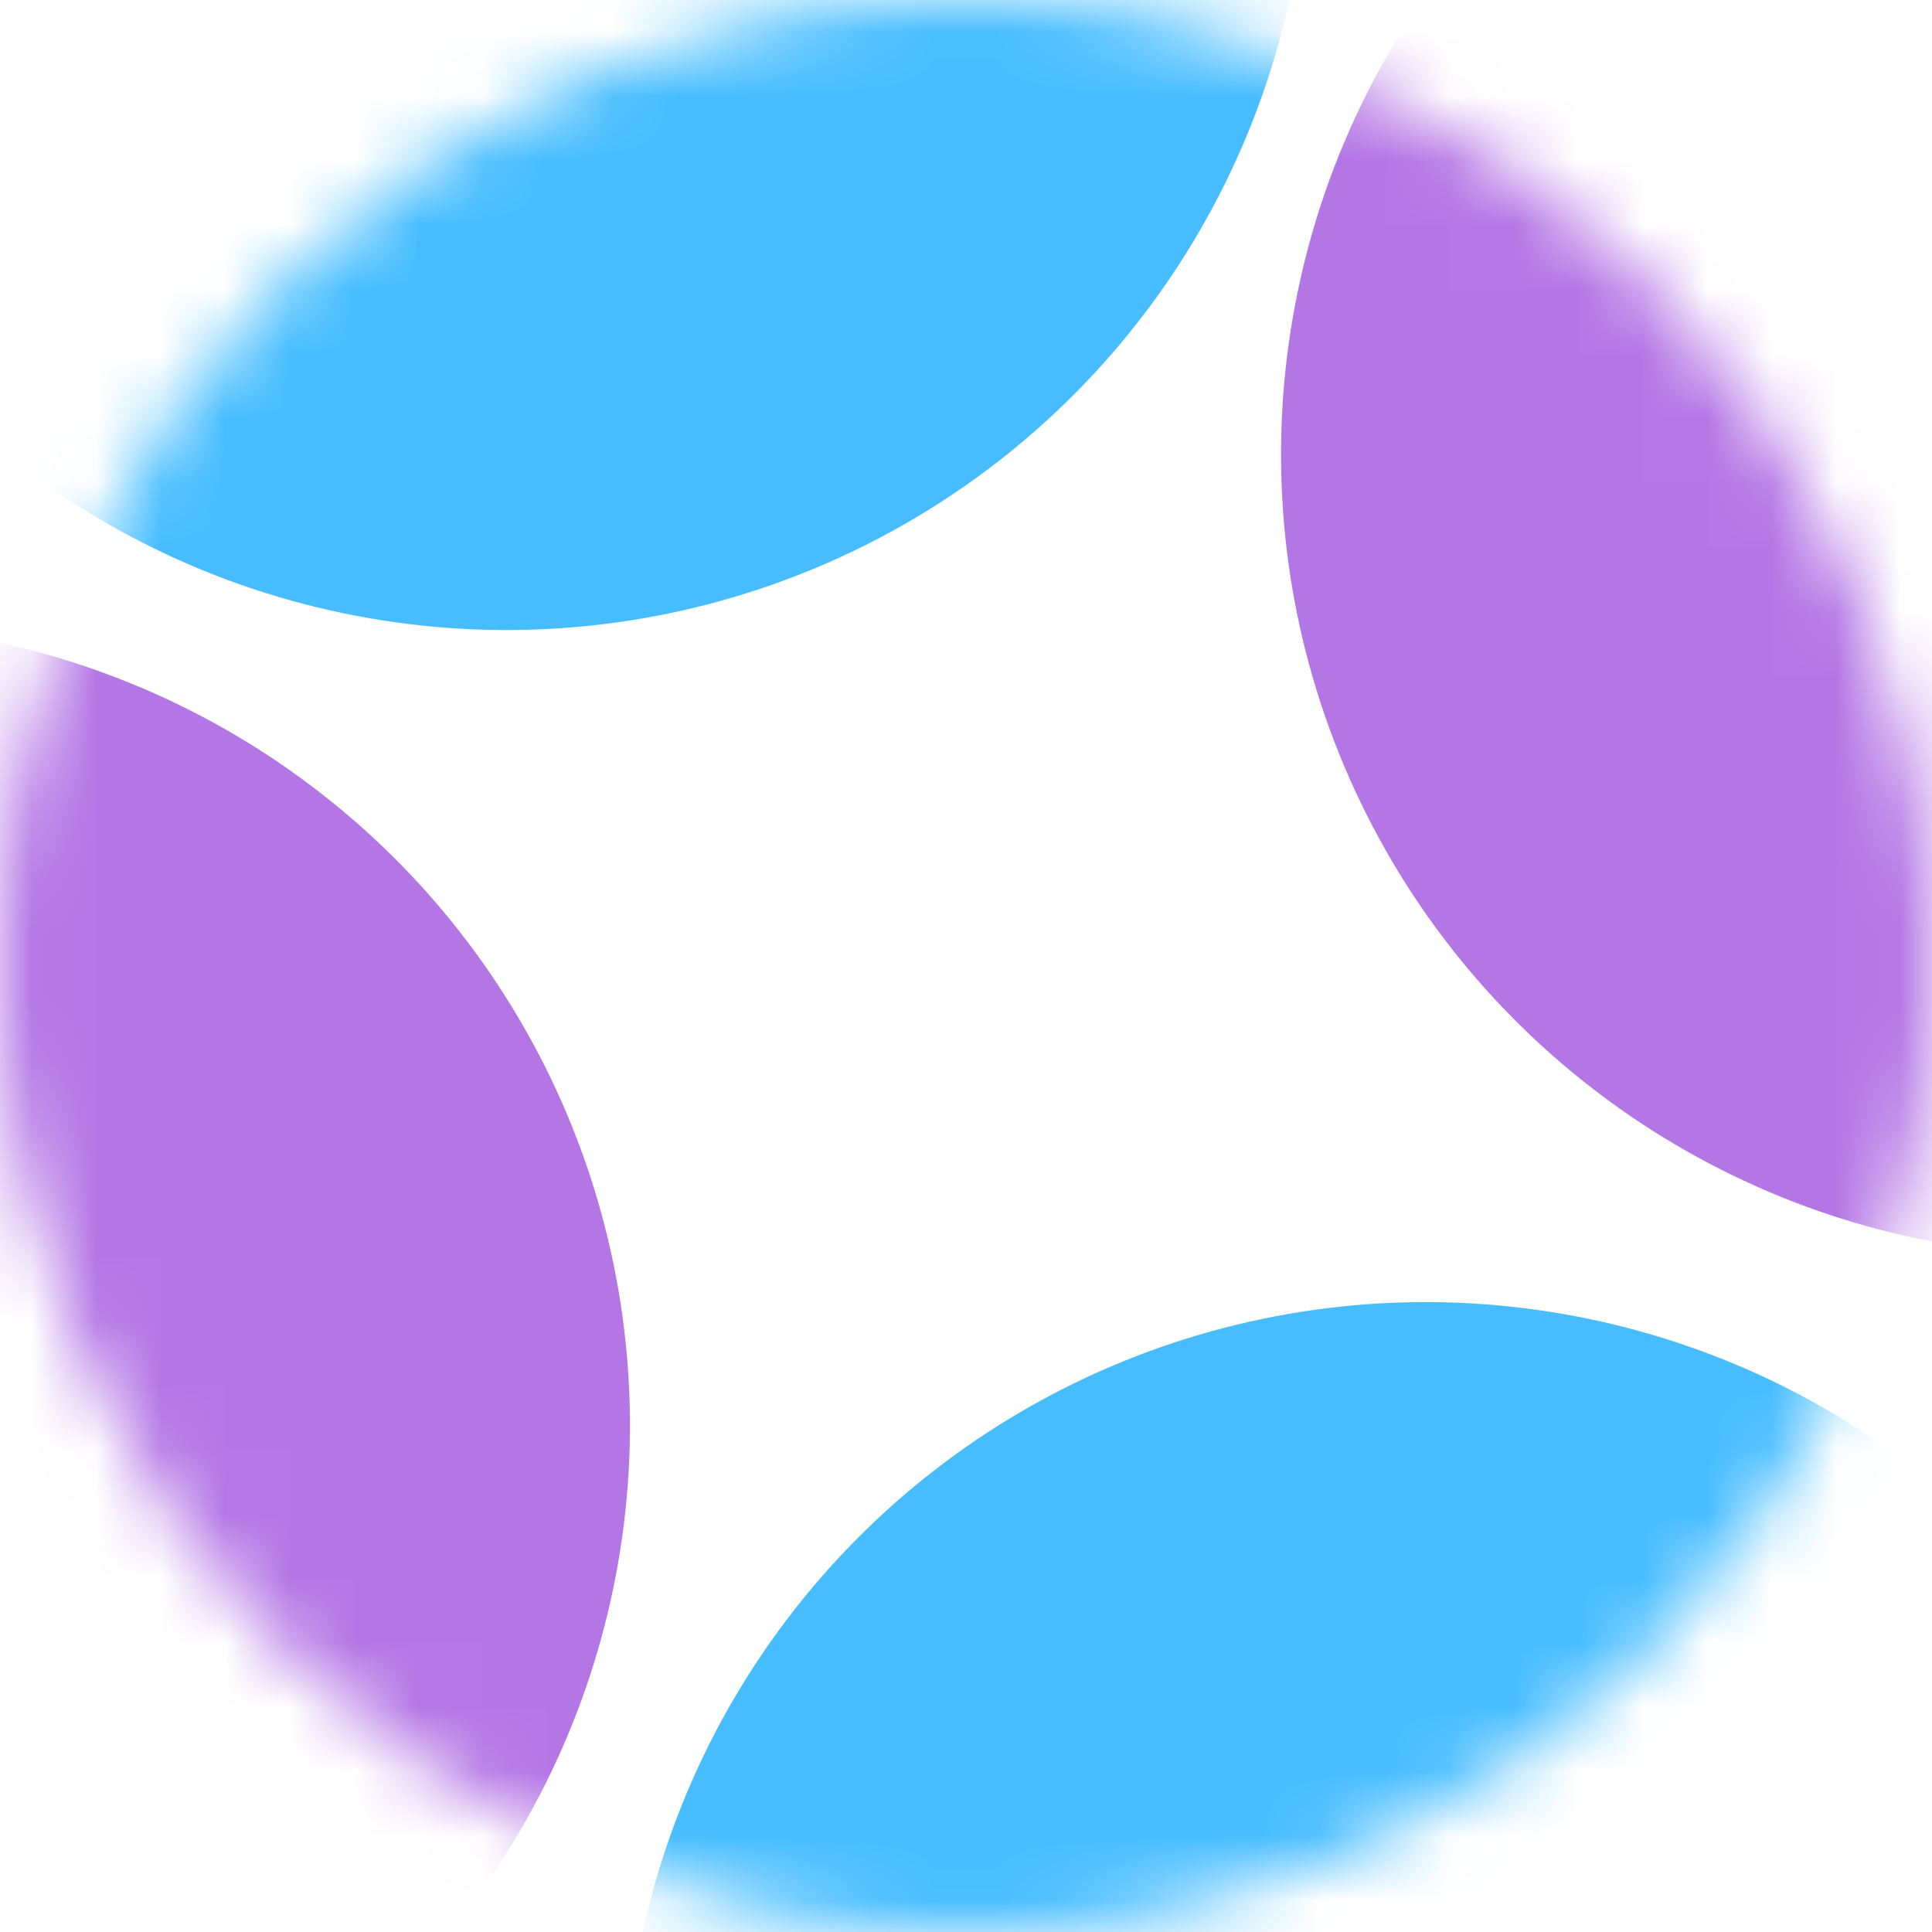 <svg width="30" height="30" viewBox="0 0 30 30" fill="none" xmlns="http://www.w3.org/2000/svg">
    <g clip-path="url(#clip0_298_1769)">
        <mask
            id="mask0_298_1769"
            style="mask-type:alpha;"
            maskUnits="userSpaceOnUse"
            x="0"
            y="0"
            width="30"
            height="30"
        >
            <circle cx="15" cy="15" r="15" fill="#C4C4C4" />
        </mask>
        <g mask="url(#mask0_298_1769)">
            <circle cx="7.864" cy="-2.662" r="12.445" transform="rotate(-22 7.864 -2.662)" fill="#47BDFF" />
            <circle cx="22.137" cy="32.664" r="12.445" transform="rotate(-22 22.137 32.664)" fill="#47BDFF" />
            <circle cx="-2.663" cy="22.137" r="12.445" transform="rotate(-22 -2.663 22.137)" fill="#B476E5" />
            <circle cx="32.337" cy="7.054" r="12.445" transform="rotate(-22 32.337 7.054)" fill="#B476E5" />
        </g>
    </g>
    <defs>
        <clipPath id="clip0_298_1769">
            <rect width="30" height="30" fill="white" />
        </clipPath>
    </defs>
</svg>
